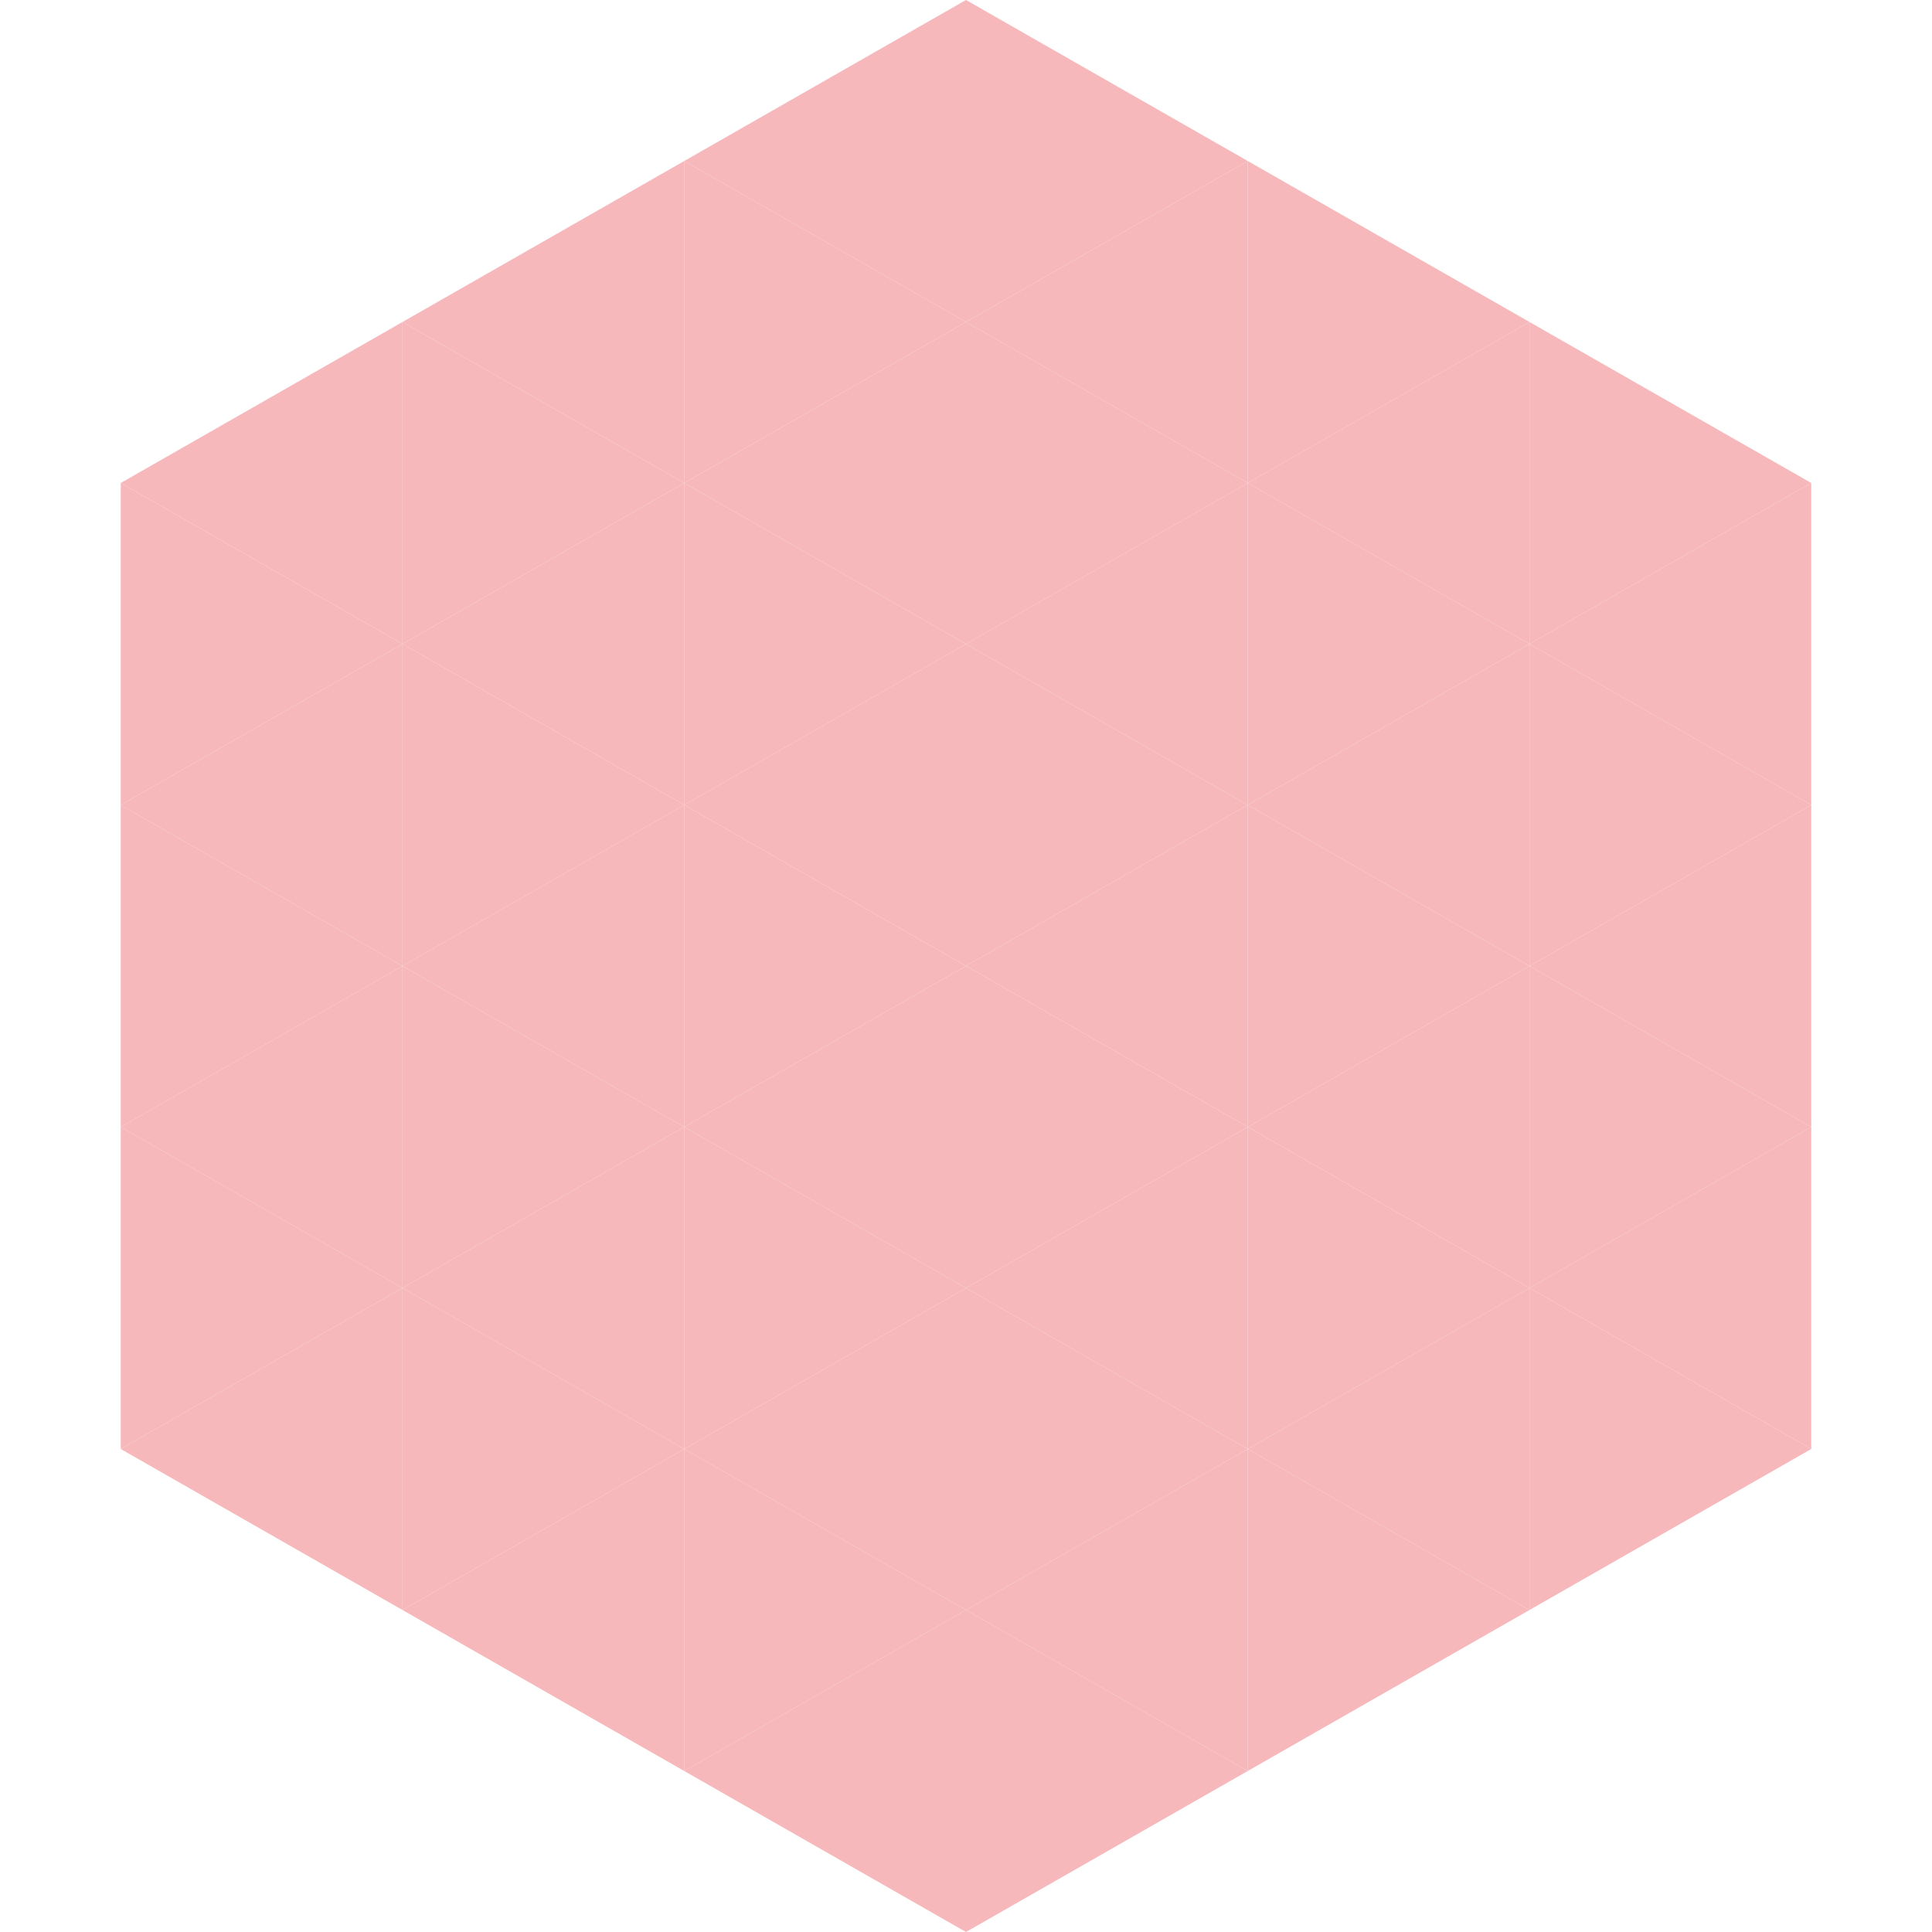 <?xml version="1.0"?>
<!-- Generated by SVGo -->
<svg width="240" height="240"
     xmlns="http://www.w3.org/2000/svg"
     xmlns:xlink="http://www.w3.org/1999/xlink">
<polygon points="50,40 15,60 50,80" style="fill:rgb(246,184,187)" />
<polygon points="190,40 225,60 190,80" style="fill:rgb(246,184,187)" />
<polygon points="15,60 50,80 15,100" style="fill:rgb(246,184,187)" />
<polygon points="225,60 190,80 225,100" style="fill:rgb(246,184,187)" />
<polygon points="50,80 15,100 50,120" style="fill:rgb(246,184,187)" />
<polygon points="190,80 225,100 190,120" style="fill:rgb(246,184,187)" />
<polygon points="15,100 50,120 15,140" style="fill:rgb(246,184,187)" />
<polygon points="225,100 190,120 225,140" style="fill:rgb(246,184,187)" />
<polygon points="50,120 15,140 50,160" style="fill:rgb(246,184,187)" />
<polygon points="190,120 225,140 190,160" style="fill:rgb(246,184,187)" />
<polygon points="15,140 50,160 15,180" style="fill:rgb(246,184,187)" />
<polygon points="225,140 190,160 225,180" style="fill:rgb(246,184,187)" />
<polygon points="50,160 15,180 50,200" style="fill:rgb(246,184,187)" />
<polygon points="190,160 225,180 190,200" style="fill:rgb(246,184,187)" />
<polygon points="15,180 50,200 15,220" style="fill:rgb(255,255,255); fill-opacity:0" />
<polygon points="225,180 190,200 225,220" style="fill:rgb(255,255,255); fill-opacity:0" />
<polygon points="50,0 85,20 50,40" style="fill:rgb(255,255,255); fill-opacity:0" />
<polygon points="190,0 155,20 190,40" style="fill:rgb(255,255,255); fill-opacity:0" />
<polygon points="85,20 50,40 85,60" style="fill:rgb(246,184,187)" />
<polygon points="155,20 190,40 155,60" style="fill:rgb(246,184,187)" />
<polygon points="50,40 85,60 50,80" style="fill:rgb(246,184,187)" />
<polygon points="190,40 155,60 190,80" style="fill:rgb(246,184,187)" />
<polygon points="85,60 50,80 85,100" style="fill:rgb(246,184,187)" />
<polygon points="155,60 190,80 155,100" style="fill:rgb(246,184,187)" />
<polygon points="50,80 85,100 50,120" style="fill:rgb(246,184,187)" />
<polygon points="190,80 155,100 190,120" style="fill:rgb(246,184,187)" />
<polygon points="85,100 50,120 85,140" style="fill:rgb(246,184,187)" />
<polygon points="155,100 190,120 155,140" style="fill:rgb(246,184,187)" />
<polygon points="50,120 85,140 50,160" style="fill:rgb(246,184,187)" />
<polygon points="190,120 155,140 190,160" style="fill:rgb(246,184,187)" />
<polygon points="85,140 50,160 85,180" style="fill:rgb(246,184,187)" />
<polygon points="155,140 190,160 155,180" style="fill:rgb(246,184,187)" />
<polygon points="50,160 85,180 50,200" style="fill:rgb(246,184,187)" />
<polygon points="190,160 155,180 190,200" style="fill:rgb(246,184,187)" />
<polygon points="85,180 50,200 85,220" style="fill:rgb(246,184,187)" />
<polygon points="155,180 190,200 155,220" style="fill:rgb(246,184,187)" />
<polygon points="120,0 85,20 120,40" style="fill:rgb(246,184,187)" />
<polygon points="120,0 155,20 120,40" style="fill:rgb(246,184,187)" />
<polygon points="85,20 120,40 85,60" style="fill:rgb(246,184,187)" />
<polygon points="155,20 120,40 155,60" style="fill:rgb(246,184,187)" />
<polygon points="120,40 85,60 120,80" style="fill:rgb(246,184,187)" />
<polygon points="120,40 155,60 120,80" style="fill:rgb(246,184,187)" />
<polygon points="85,60 120,80 85,100" style="fill:rgb(246,184,187)" />
<polygon points="155,60 120,80 155,100" style="fill:rgb(246,184,187)" />
<polygon points="120,80 85,100 120,120" style="fill:rgb(246,184,187)" />
<polygon points="120,80 155,100 120,120" style="fill:rgb(246,184,187)" />
<polygon points="85,100 120,120 85,140" style="fill:rgb(246,184,187)" />
<polygon points="155,100 120,120 155,140" style="fill:rgb(246,184,187)" />
<polygon points="120,120 85,140 120,160" style="fill:rgb(246,184,187)" />
<polygon points="120,120 155,140 120,160" style="fill:rgb(246,184,187)" />
<polygon points="85,140 120,160 85,180" style="fill:rgb(246,184,187)" />
<polygon points="155,140 120,160 155,180" style="fill:rgb(246,184,187)" />
<polygon points="120,160 85,180 120,200" style="fill:rgb(246,184,187)" />
<polygon points="120,160 155,180 120,200" style="fill:rgb(246,184,187)" />
<polygon points="85,180 120,200 85,220" style="fill:rgb(246,184,187)" />
<polygon points="155,180 120,200 155,220" style="fill:rgb(246,184,187)" />
<polygon points="120,200 85,220 120,240" style="fill:rgb(246,184,187)" />
<polygon points="120,200 155,220 120,240" style="fill:rgb(246,184,187)" />
<polygon points="85,220 120,240 85,260" style="fill:rgb(255,255,255); fill-opacity:0" />
<polygon points="155,220 120,240 155,260" style="fill:rgb(255,255,255); fill-opacity:0" />
</svg>
